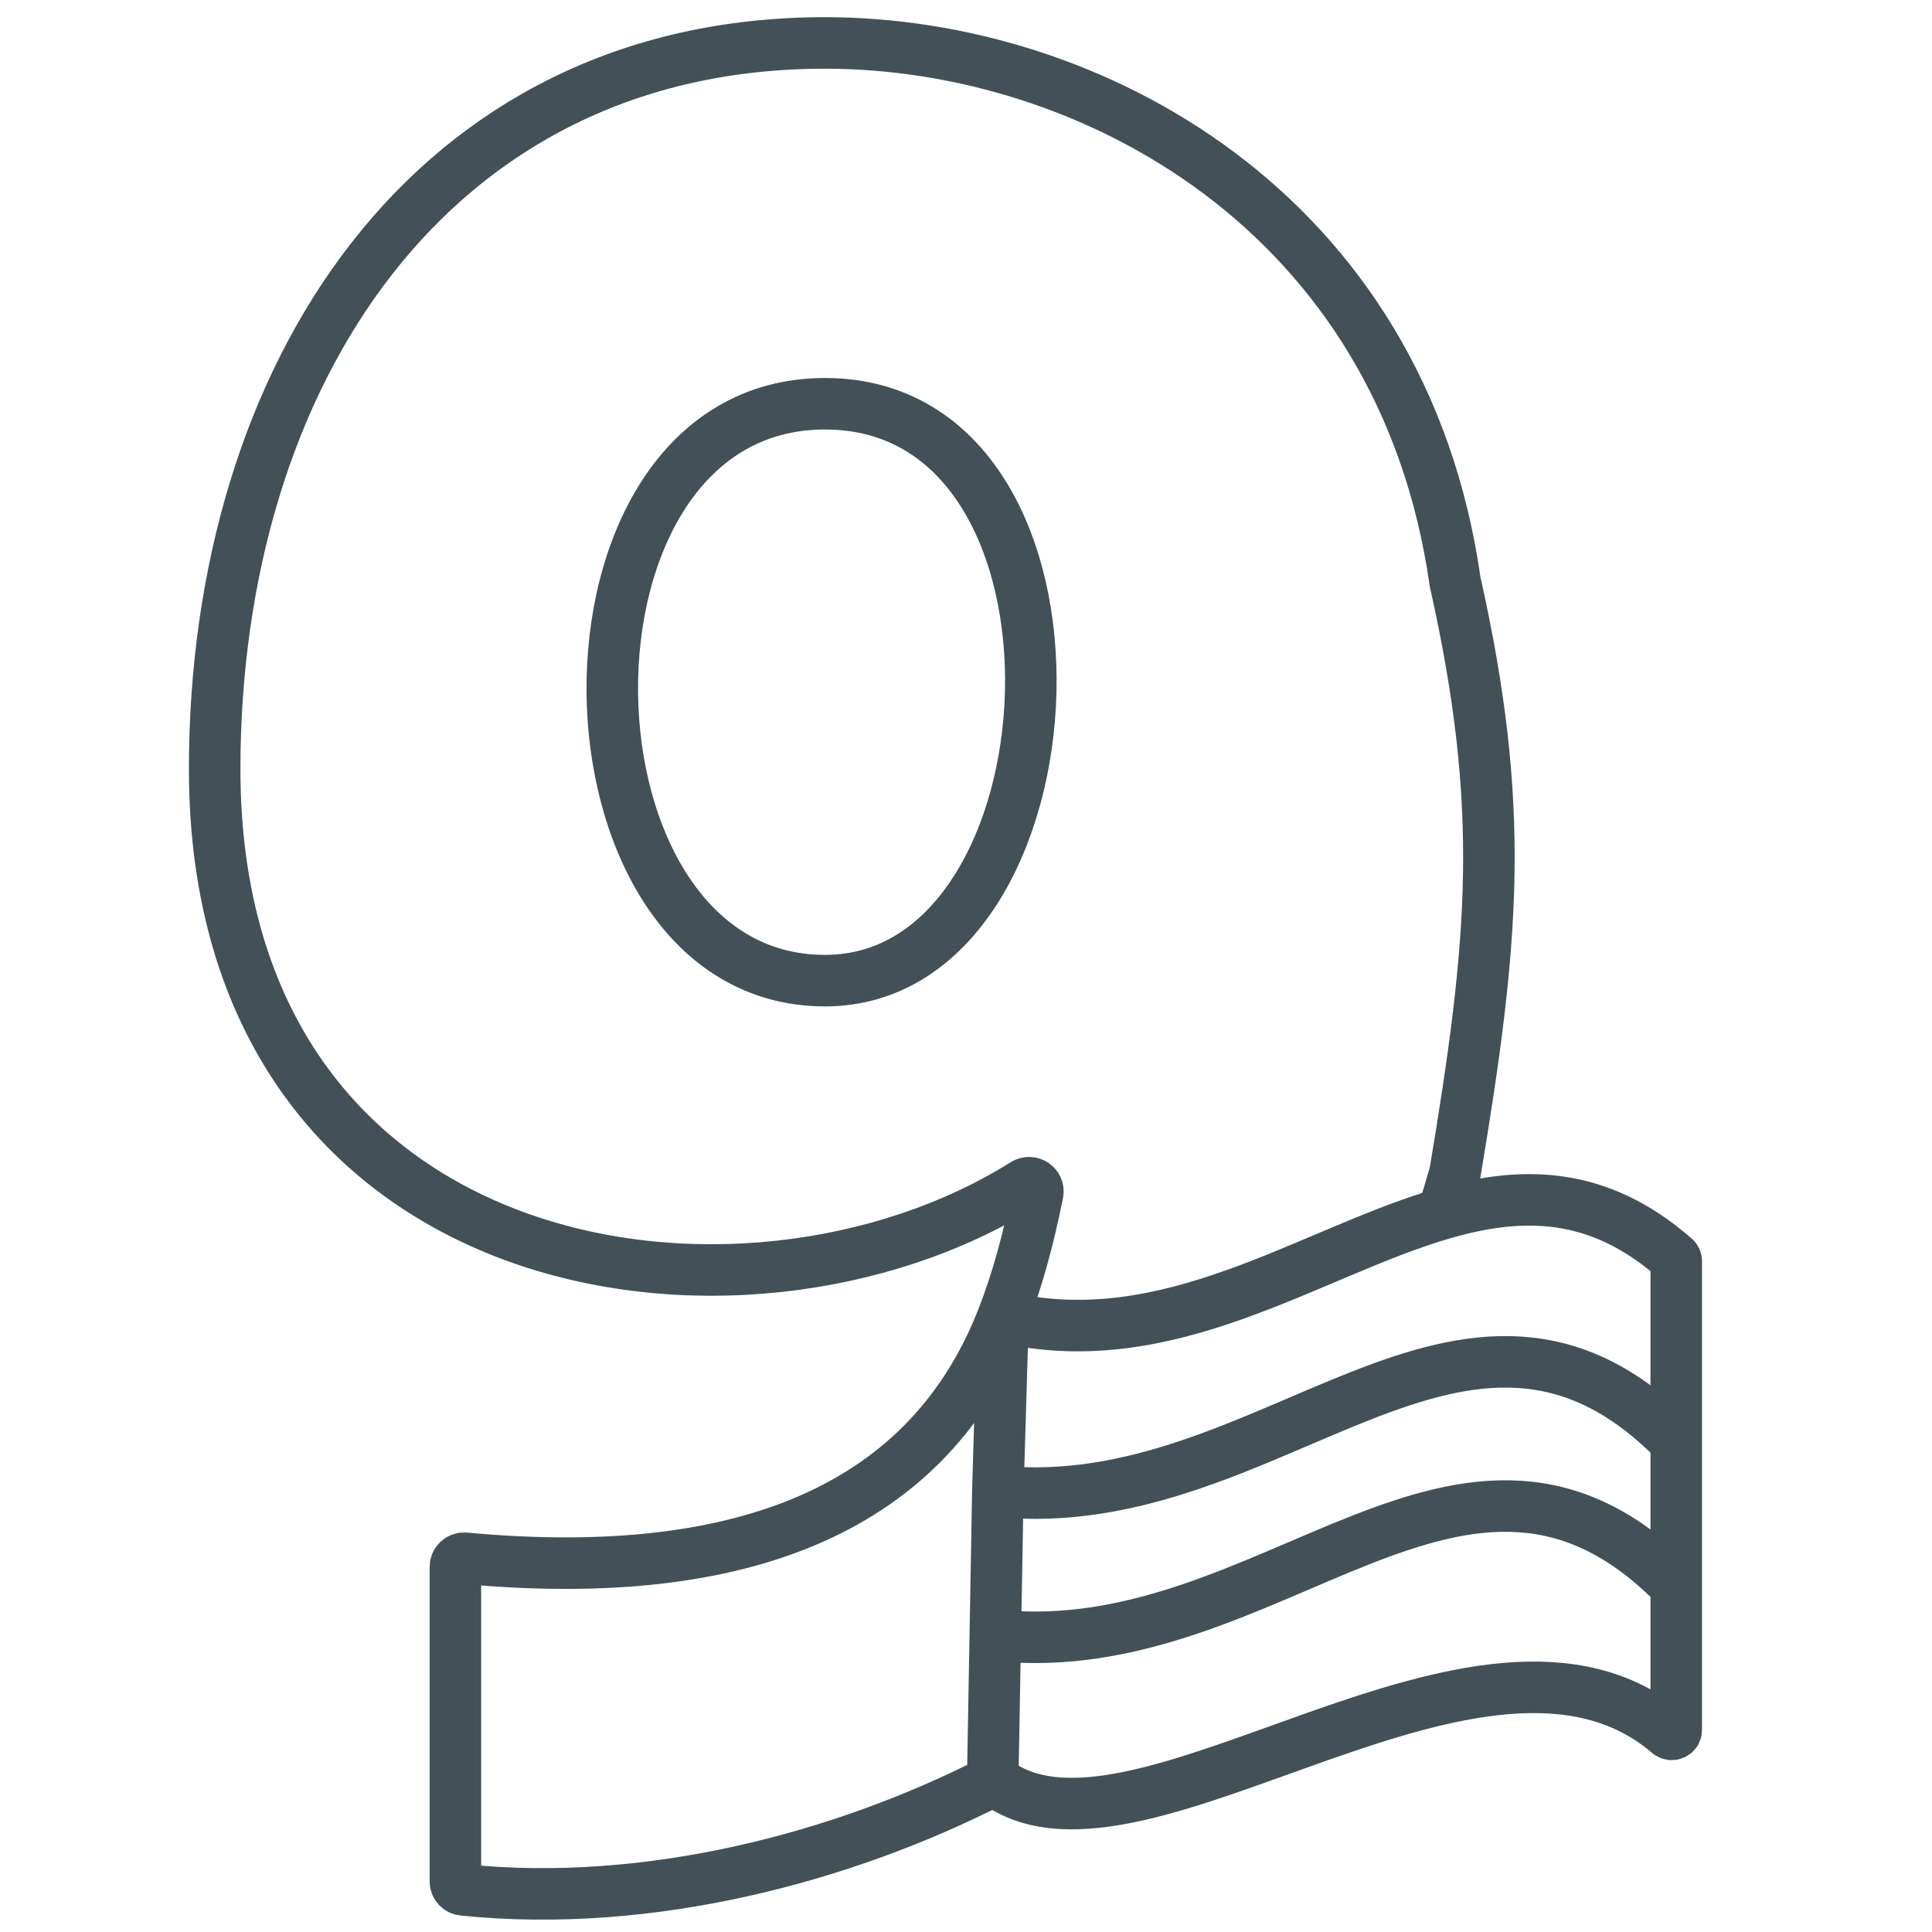 <svg width="45" height="45" viewBox="0 0 45 45" fill="none" xmlns="http://www.w3.org/2000/svg">
<path d="M23.362 30.674C23.686 29.839 23.952 28.882 24.17 27.788C24.205 27.613 24.01 27.485 23.859 27.579C17.256 31.722 5 29.868 5 17.909C5.002 8.732 10.039 1 19.216 1C25.382 1 32.661 4.919 33.891 13.542C35.072 18.819 34.803 21.854 33.891 27.315C33.799 27.638 33.704 27.956 33.605 28.268M23.362 30.674C21.659 35.073 17.416 36.904 10.829 36.295C10.711 36.284 10.607 36.376 10.607 36.494V43.822C10.607 43.923 10.683 44.009 10.784 44.019C15.124 44.467 19.658 43.253 23.122 41.481M23.362 30.674C27.217 31.585 30.507 29.166 33.605 28.268M23.362 30.674L23.242 34.734M33.605 28.268C35.449 27.733 37.224 27.737 39.009 29.301C39.031 29.32 39.043 29.347 39.043 29.376V33.586M23.122 41.481L23.254 41.536C26.568 43.856 34.568 36.696 38.868 40.371C38.935 40.428 39.043 40.384 39.043 40.296V33.586M23.122 41.481L23.242 34.734M23.242 34.734C29.635 35.378 34.115 28.547 39.043 33.586M23.242 38.093C29.635 38.737 34.114 31.906 39.043 36.945M19.216 9.404C12.491 9.404 12.729 22.841 19.216 22.841C25.268 22.841 25.94 9.404 19.216 9.404Z" stroke="#435058" stroke-width="1.2" stroke-linecap="round"/>
</svg>
